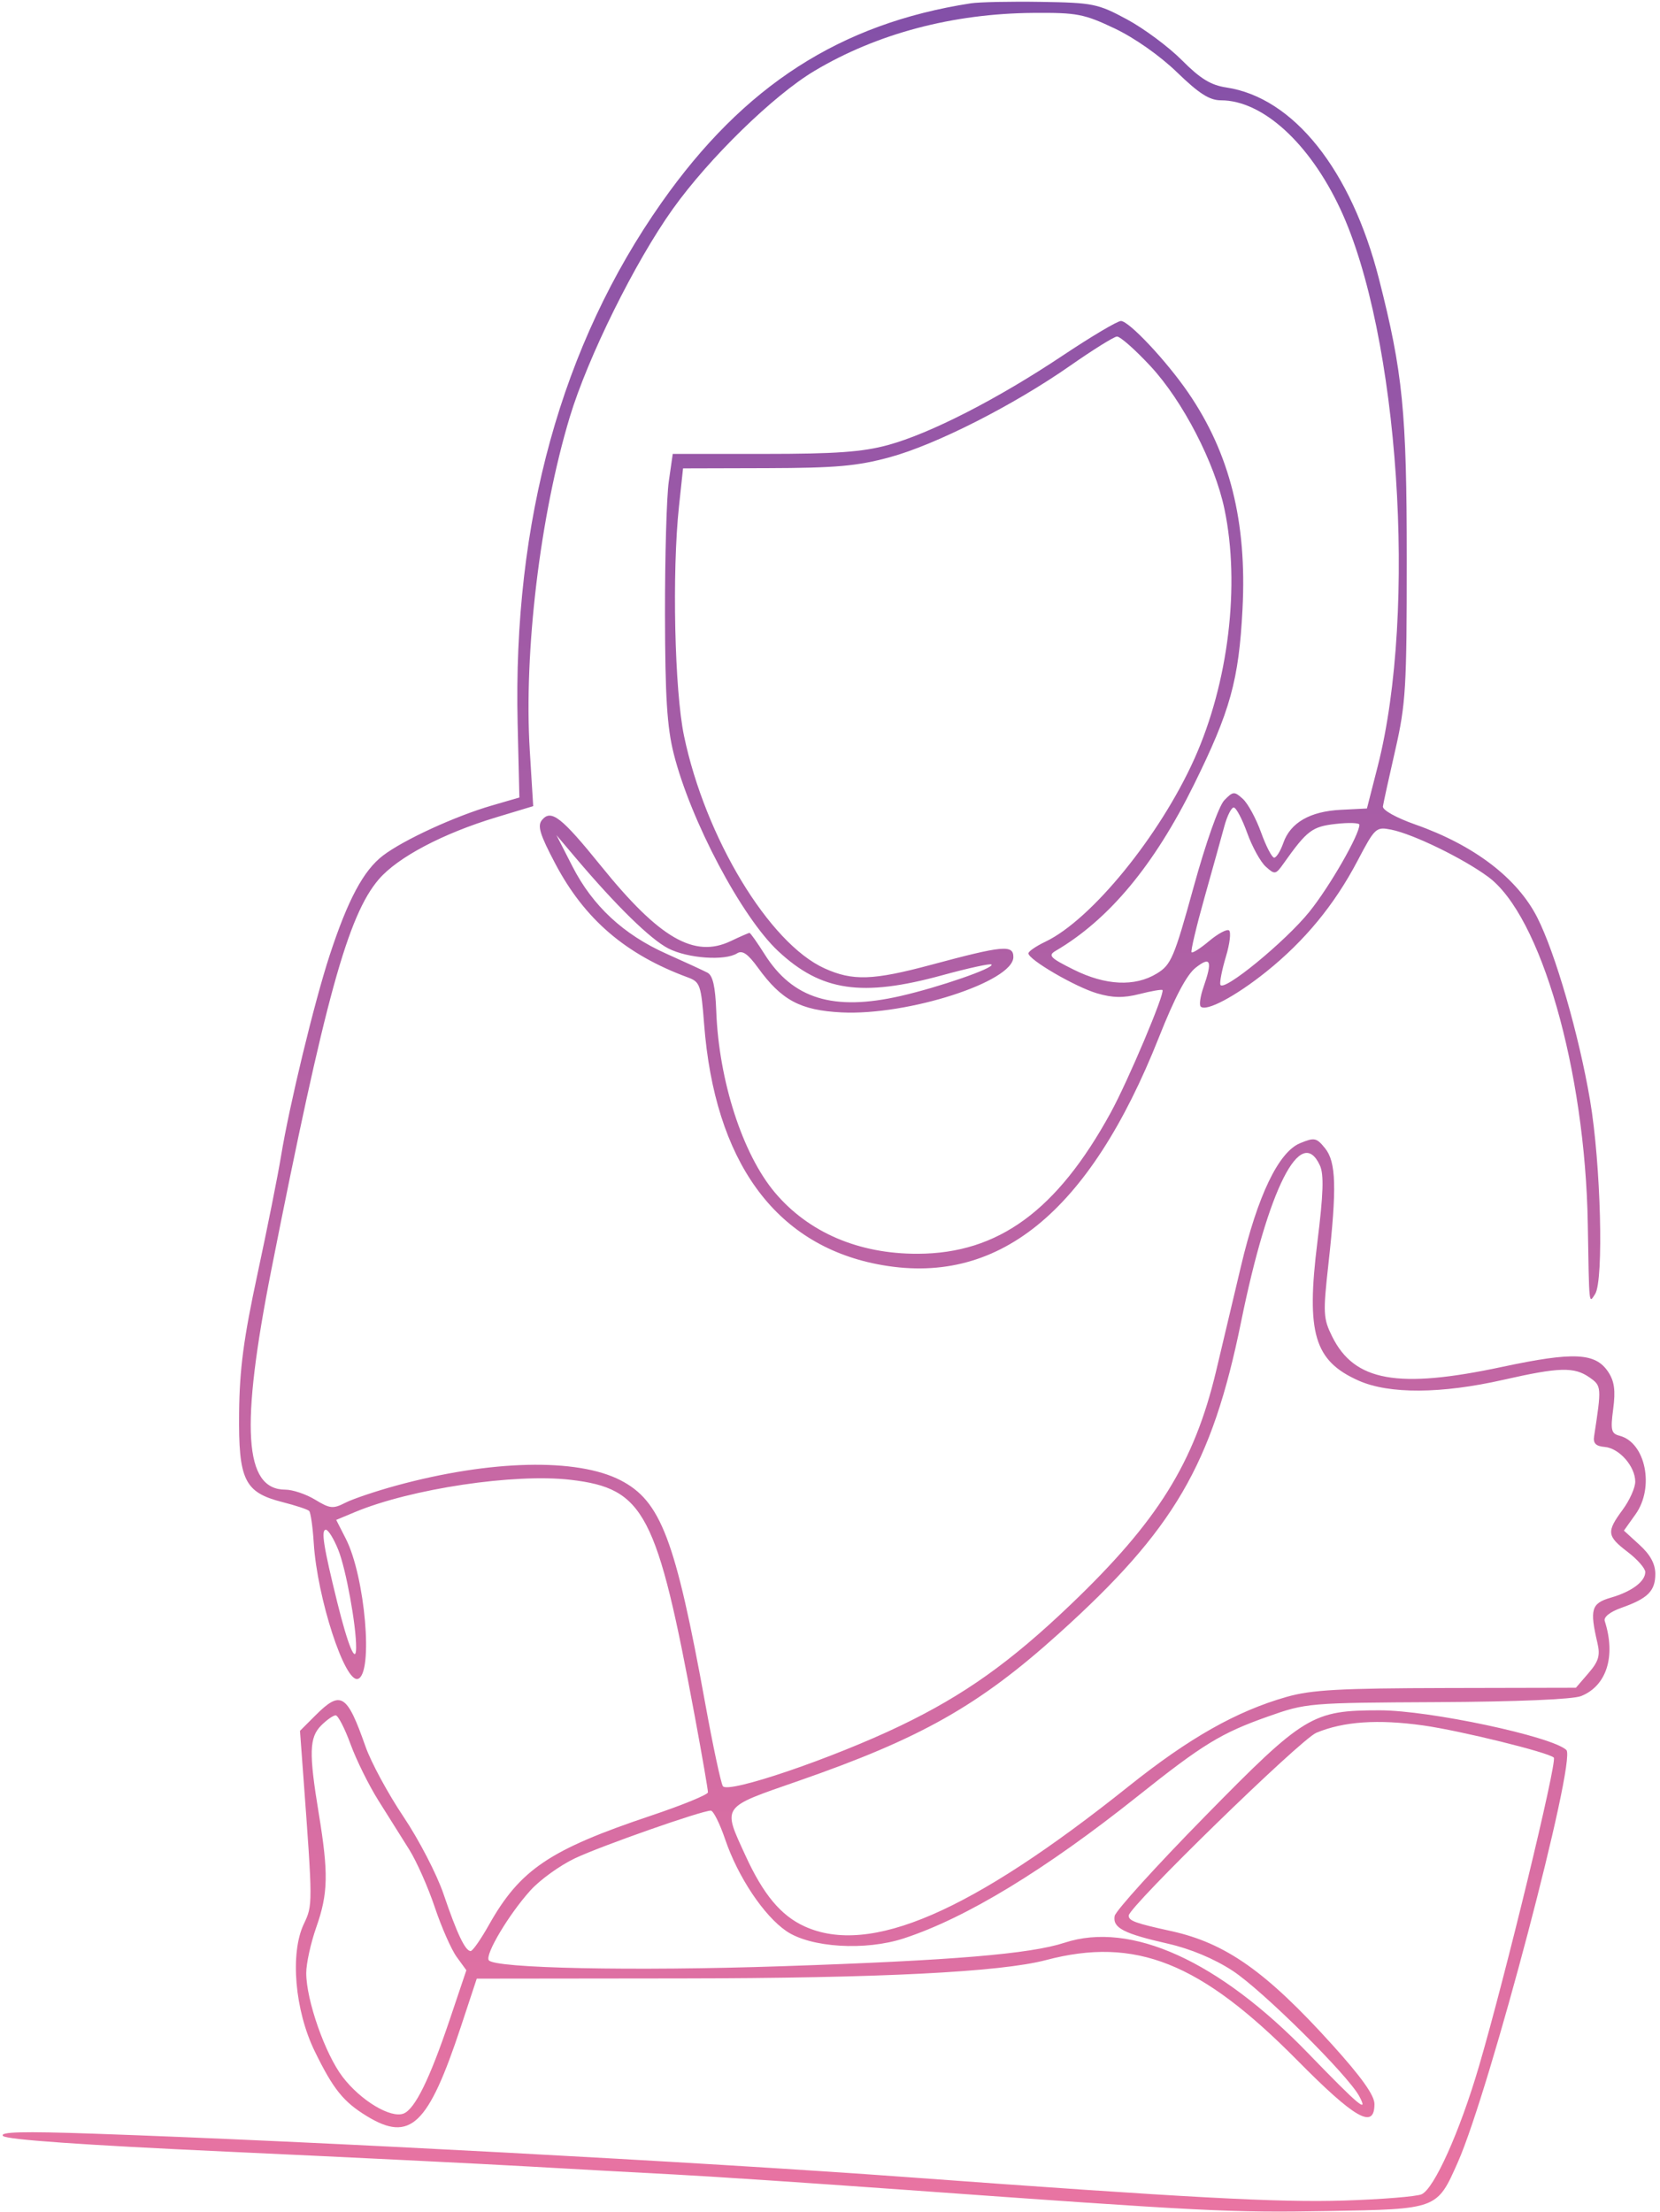 <?xml version="1.0" encoding="UTF-8"?> <svg xmlns="http://www.w3.org/2000/svg" width="331" height="441" viewBox="0 0 331 441" fill="none"> <path fill-rule="evenodd" clip-rule="evenodd" d="M193.563 0.664C167.521 4.698 148.331 17.061 131.93 40.37C111.96 68.749 102.258 103.863 103.215 144.294L103.563 159.005L98.08 160.598C90.74 162.731 80.467 167.454 76.367 170.581C72.476 173.55 69.371 179.358 65.72 190.5C62.679 199.782 57.693 220.382 56.038 230.5C55.409 234.35 53.296 244.925 51.344 254C48.575 266.869 47.768 272.958 47.678 281.671C47.539 295.123 48.725 297.558 56.36 299.497C58.965 300.158 61.343 300.946 61.645 301.249C61.947 301.551 62.36 304.431 62.561 307.649C63.246 318.6 68.773 335.592 71.372 334.735C74.482 333.709 72.808 314.341 68.957 306.793L67.041 303.036L70.735 301.493C81.913 296.822 102.607 293.724 113.804 295.044C128.508 296.778 131.006 301.56 138.597 342.5C140.025 350.2 141.179 356.884 141.162 357.353C141.146 357.823 136.029 359.917 129.793 362.007C109.58 368.78 103.685 372.757 97.479 383.807C95.875 386.662 94.241 388.998 93.848 388.999C92.773 389.001 91.126 385.536 88.439 377.625C87.108 373.706 83.514 366.771 80.453 362.214C77.391 357.656 73.984 351.361 72.882 348.224C69.174 337.674 67.975 336.935 62.863 342.046L59.817 345.092L60.459 353.796C62.375 379.772 62.375 379.823 60.584 383.597C57.801 389.463 58.778 400.83 62.768 409C66.458 416.555 68.474 419.061 73.16 421.918C81.805 427.189 85.397 423.759 91.925 404L95.063 394.5L135.813 394.454C175.315 394.409 199.491 393.194 208.563 390.799C226.417 386.085 239.351 391.238 258.644 410.75C270.216 422.454 274.063 424.637 274.063 419.498C274.063 417.767 271.483 414.14 265.679 407.714C252.473 393.092 244.413 387.403 233.517 385.013C226.328 383.436 225.063 382.974 225.063 381.925C225.063 380.18 259.337 346.783 262.465 345.481C267.898 343.218 274.735 342.747 283.778 344.014C291.131 345.044 308.788 349.392 309.824 350.427C310.556 351.16 300.146 394.096 294.895 412C291.087 424.986 285.958 436.413 283.452 437.496C282.413 437.945 275.488 438.505 268.063 438.741C254.985 439.157 237.12 438.199 180.563 434.049C139.737 431.054 61.98 426.904 18.563 425.405C4.553 424.921 -0.163 425.043 0.608 425.869C1.289 426.6 16.765 427.684 45.108 428.986C69.008 430.083 96.213 431.421 105.563 431.958C114.913 432.495 127.963 433.211 134.563 433.55C141.163 433.888 161.638 435.25 180.063 436.576C240.536 440.928 245.372 441.172 264.71 440.834C286.693 440.451 286.515 440.517 290.695 431.091C297.023 416.82 314.39 350.853 312.33 348.911C309.454 346.198 285.012 341 275.134 341C261.649 341 260.102 341.939 240.27 362.141C230.531 372.061 222.423 381.007 222.252 382.021C221.855 384.381 224.047 385.518 232.862 387.522C237.377 388.549 242.081 390.516 245.765 392.917C251.636 396.743 268.766 413.709 271.03 417.939C272.936 421.5 270.968 419.845 260.825 409.361C243.019 390.955 225.51 383.007 212.292 387.33C205.381 389.591 190.014 390.872 156.063 392.018C126.404 393.02 98.457 392.447 97.45 390.817C96.716 389.63 101.499 381.63 105.767 376.906C107.677 374.791 111.67 371.912 114.641 370.507C119.901 368.018 139.901 361 141.733 361C142.237 361 143.524 363.575 144.594 366.722C147.134 374.195 152.293 381.934 156.79 385.015C161.607 388.316 172.53 388.992 180.237 386.466C192.65 382.398 208.386 372.831 226.819 358.146C239.865 347.752 243.46 345.553 252.794 342.249C260.459 339.537 260.912 339.498 286.563 339.369C302.428 339.288 313.615 338.819 315.261 338.163C320.362 336.132 322.231 330.207 319.982 323.192C319.728 322.399 321.045 321.36 323.322 320.556C328.569 318.704 330.063 317.211 330.063 313.821C330.063 311.81 329.079 309.988 326.934 308.029L323.805 305.171L326.127 301.91C329.944 296.549 328.126 287.614 322.943 286.258C321.267 285.82 321.107 285.147 321.671 280.896C322.154 277.259 321.908 275.413 320.697 273.564C318.158 269.689 313.831 269.478 299.511 272.531C278.719 276.964 270.068 275.42 265.635 266.485C263.847 262.881 263.792 261.829 264.885 252.003C266.574 236.81 266.423 231.666 264.207 228.93C262.503 226.826 262.094 226.745 259.211 227.939C254.933 229.711 250.756 238.425 247.435 252.508C246.009 258.553 243.78 267.95 242.482 273.389C238.116 291.679 230.875 303.295 213.466 319.939C201.493 331.385 192.237 337.972 179.563 344.066C165.986 350.594 145.11 357.694 144.135 356.116C143.731 355.463 142.156 348.082 140.635 339.714C134.665 306.883 131.778 299.273 123.715 295.124C115.045 290.662 97.783 291.071 79.063 296.18C74.938 297.306 70.342 298.855 68.849 299.621C66.424 300.866 65.784 300.801 62.849 299.011C61.042 297.909 58.358 297.006 56.886 297.004C48.651 296.992 47.877 284.659 54.128 253.054C64.81 199.049 69.362 182.51 75.526 175.32C79.289 170.931 88.296 166.176 98.941 162.958L106.318 160.728L105.635 149.614C104.429 129.989 107.69 102.787 113.597 83.197C117.203 71.237 126.593 52.263 134.14 41.686C141.377 31.543 154.223 19.017 162.385 14.145C174.866 6.696 189.975 2.692 206.063 2.571C214.735 2.506 216.146 2.776 222.249 5.668C226.208 7.543 231.286 11.112 234.699 14.418C239.079 18.66 241.179 20 243.447 20C251.734 20 261.084 28.499 267.235 41.625C278.927 66.576 282.641 121.783 274.712 152.789L272.563 161.195L267.351 161.458C261.205 161.768 257.3 164.022 255.887 168.074C255.326 169.683 254.507 171 254.066 171C253.625 171 252.449 168.734 251.453 165.965C250.457 163.195 248.821 160.186 247.817 159.278C246.115 157.737 245.866 157.756 244.116 159.563C243.035 160.679 240.445 168.007 238.006 176.853C234.11 190.977 233.523 192.358 230.667 194.1C226.286 196.771 220.452 196.497 214.074 193.318C209.367 190.973 208.92 190.502 210.511 189.568C221.128 183.333 230.122 172.529 238.039 156.5C245.319 141.759 247.021 135.62 247.753 121.448C248.653 104.045 245.228 90.394 236.924 78.282C232.588 71.957 225.114 64 223.509 64C222.805 64 217.579 67.103 211.896 70.895C198.899 79.568 185.465 86.447 177.063 88.732C171.96 90.12 166.649 90.5 152.354 90.5H134.144L133.354 96C132.919 99.025 132.579 110.95 132.597 122.5C132.624 138.885 133.007 144.987 134.337 150.265C137.695 163.594 147.889 182.854 155.183 189.65C163.773 197.655 171.857 198.837 187.915 194.435C193.059 193.025 197.461 192.065 197.698 192.302C198.373 192.977 187.286 196.817 179.563 198.583C166.182 201.643 158.09 199.159 152.469 190.266C150.986 187.92 149.629 186 149.452 186C149.275 186 147.591 186.734 145.708 187.632C138.441 191.098 131.513 187.097 119.898 172.728C111.946 162.891 109.898 161.289 108.077 163.483C107.119 164.638 107.644 166.37 110.722 172.199C116.582 183.297 124.748 190.301 137.159 194.876C139.589 195.772 139.796 196.367 140.397 204.167C142.499 231.448 154.438 248.022 174.887 252.045C198.802 256.75 217.166 241.96 231.109 206.764C234.253 198.829 236.618 194.351 238.411 192.941C241.422 190.572 241.808 191.566 239.947 196.902C239.334 198.662 239.094 200.365 239.415 200.686C240.497 201.767 246.373 198.645 252.489 193.74C260.16 187.586 266.079 180.397 270.679 171.647C274.172 165 274.375 164.812 277.422 165.421C281.779 166.291 291.738 171.139 296.733 174.822C307.243 182.571 316.081 213.344 316.601 244C316.885 260.721 316.804 259.948 318.063 258C319.812 255.294 319.201 232.014 317.05 219.349C314.834 206.312 310.142 190.063 306.539 182.952C302.558 175.097 293.968 168.536 282.257 164.408C278.377 163.04 275.642 161.512 275.75 160.774C275.853 160.073 276.966 155 278.223 149.5C280.31 140.362 280.507 137.086 280.504 111.5C280.501 82.126 279.717 74.23 274.96 55.598C269.411 33.862 257.913 19.45 244.52 17.441C241.434 16.979 239.321 15.681 235.666 12.003C233.026 9.347 228.097 5.683 224.714 3.862C218.907 0.735 217.948 0.54 207.563 0.375C201.513 0.278 195.213 0.409 193.563 0.664ZM229.453 73.055C235.861 79.976 242.225 92.29 244.154 101.5C247.319 116.611 244.973 136.1 238.161 151.283C231.278 166.621 217.63 183.378 208.453 187.754C206.589 188.643 205.063 189.69 205.063 190.081C205.063 191.332 214.417 196.778 218.747 198.049C221.878 198.968 224.009 199.003 227.215 198.19C229.571 197.591 231.631 197.234 231.793 197.396C232.347 197.95 224.939 215.497 221.483 221.816C210.801 241.345 199.073 249.926 182.991 249.976C171.227 250.013 161.235 245.733 154.524 237.781C148.08 230.148 143.336 215.484 142.82 201.606C142.637 196.691 142.133 194.488 141.063 193.929C140.238 193.497 136.557 191.8 132.883 190.158C124.315 186.327 118.168 180.616 114.147 172.752L110.95 166.5L114.756 170.999C122.896 180.619 129.719 187.291 133.273 189.105C137.156 191.088 144.553 191.609 146.984 190.07C148.027 189.41 149.133 190.177 151.145 192.954C155.833 199.426 159.593 201.437 167.776 201.851C180.984 202.518 202.063 195.732 202.063 190.813C202.063 188.317 200.007 188.51 185.704 192.352C174.062 195.479 170.012 195.614 164.395 193.064C153.344 188.046 140.636 167.014 136.392 146.717C134.5 137.667 133.982 114.066 135.388 100.943L136.197 93.386L152.88 93.341C166.687 93.304 170.915 92.929 177.406 91.165C186.624 88.661 202.113 80.798 213.482 72.852C217.927 69.746 222.077 67.159 222.705 67.102C223.334 67.046 226.37 69.725 229.453 73.055ZM248.673 166.035C249.669 168.805 251.339 171.842 252.384 172.785C254.191 174.415 254.367 174.386 255.924 172.189C260.623 165.563 261.623 164.804 266.346 164.272C268.94 163.979 271.063 164.052 271.063 164.433C271.063 166.439 265.15 176.734 261.115 181.753C256.325 187.711 243.869 197.919 243.337 196.323C243.171 195.823 243.672 193.295 244.451 190.706C245.23 188.116 245.5 185.77 245.05 185.492C244.6 185.214 242.825 186.171 241.105 187.618C239.386 189.065 237.807 190.077 237.597 189.867C237.386 189.657 238.542 184.763 240.164 178.992C241.786 173.222 243.569 166.813 244.127 164.75C244.684 162.688 245.528 161 246.001 161C246.475 161 247.677 163.266 248.673 166.035ZM263.195 232.39C264.004 234.167 263.874 238.073 262.684 247.64C260.42 265.836 262.053 271.327 270.897 275.264C276.989 277.976 287.38 277.916 299.802 275.097C310.931 272.571 313.893 272.492 316.955 274.637C319.353 276.317 319.371 276.543 317.855 286.395C317.643 287.772 318.223 288.345 319.978 288.49C322.869 288.729 326.063 292.365 326.063 295.417C326.063 296.624 324.938 299.136 323.563 301C320.297 305.427 320.395 306.253 324.563 309.432C326.488 310.9 328.063 312.699 328.063 313.428C328.063 315.322 325.354 317.334 321.172 318.546C317.305 319.667 316.955 320.865 318.526 327.587C319.108 330.075 318.761 331.239 316.74 333.587L314.231 336.5L288.397 336.555C267.149 336.6 261.498 336.914 256.563 338.32C246.532 341.179 237.128 346.499 225.063 356.139C193.605 381.275 173.451 389.992 160.447 384.087C155.711 381.936 152.204 377.733 148.63 369.927C144.062 359.95 143.696 360.466 159.149 355.098C183.619 346.597 195.168 340.069 211.063 325.754C234.115 304.995 241.663 292.092 247.48 263.5C252.884 236.935 259.394 224.048 263.195 232.39ZM67.465 309.047C68.989 312.855 71.036 324.081 71.013 328.5C70.994 331.993 69.396 328.159 67.253 319.483C64.502 308.339 63.977 305 64.979 305C65.456 305 66.575 306.821 67.465 309.047ZM69.897 347.75C71.052 350.913 73.558 355.975 75.464 359C77.37 362.025 80.132 366.42 81.601 368.767C83.071 371.114 85.364 376.289 86.697 380.267C88.03 384.245 89.992 388.697 91.056 390.161L92.991 392.821L89.676 402.661C85.679 414.525 82.726 420.532 80.462 421.4C77.891 422.387 71.937 418.811 68.34 414.12C64.828 409.539 61.063 398.802 61.063 393.37C61.063 391.489 61.963 387.389 63.063 384.26C65.437 377.504 65.523 373.51 63.549 361.5C61.569 349.45 61.659 346.404 64.063 344C65.163 342.9 66.453 342 66.929 342C67.405 342 68.741 344.587 69.897 347.75Z" fill="url(#paint0_linear_1_17)"></path> <defs> <linearGradient id="paint0_linear_1_17" x1="165.297" y1="440.938" x2="165.297" y2="0.343" gradientUnits="userSpaceOnUse"> <stop stop-color="#E974A2"></stop> <stop offset="1" stop-color="#8350A8"></stop> </linearGradient> </defs> </svg> 